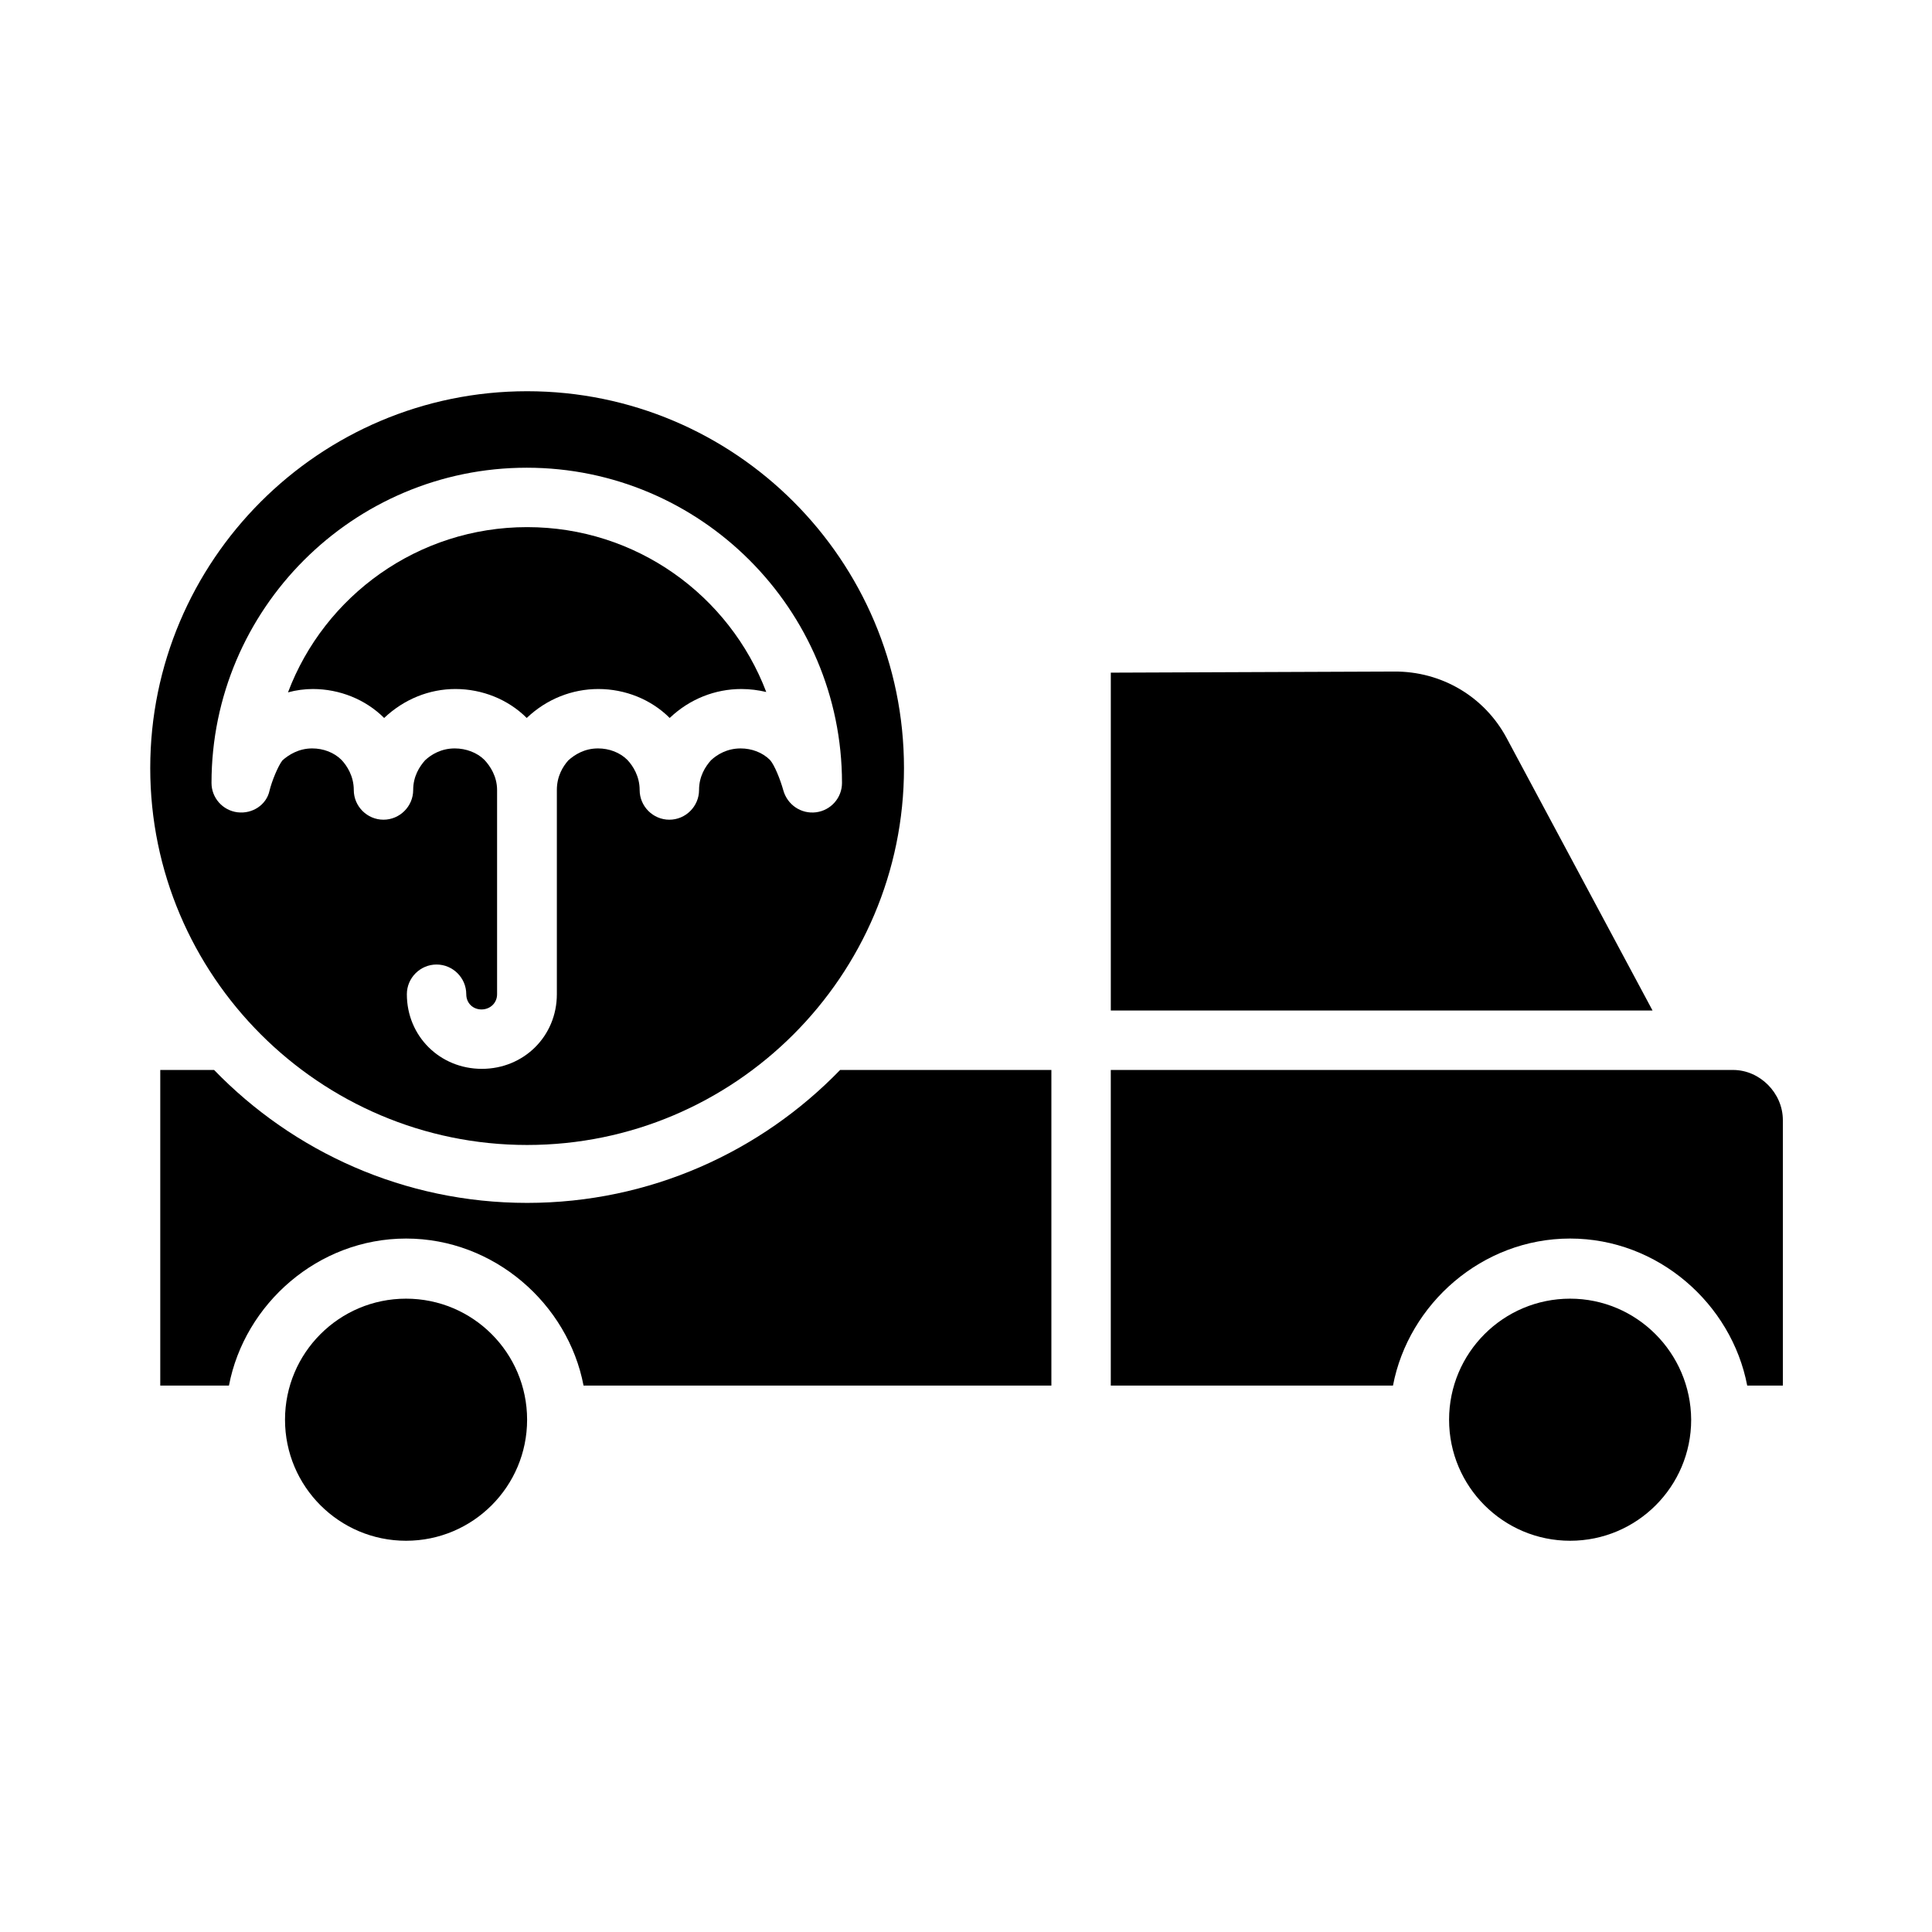 <?xml version="1.0" encoding="UTF-8"?>
<!-- Uploaded to: ICON Repo, www.iconrepo.com, Generator: ICON Repo Mixer Tools -->
<svg fill="#000000" width="800px" height="800px" version="1.1" viewBox="144 144 512 512" xmlns="http://www.w3.org/2000/svg">
 <g>
  <path d="m283.69 462.78c-32.57 0-61.992-13.578-82.953-35.227h-14.266v83.641h18.203c4.133-21.648 23.617-38.965 46.938-38.965 23.324-0.004 42.902 17.316 47.035 38.965h123.98v-83.641h-55.988c-20.961 21.648-50.379 35.227-82.953 35.227z"/>
  <path d="m560.1 488.16c-17.711 0-32.078 14.367-32.078 32.078 0 17.711 14.367 32.078 32.078 32.078 17.711 0 32.078-14.367 32.078-32.078-0.102-17.711-14.465-32.078-32.078-32.078z"/>
  <path d="m251.61 488.16c-17.711 0-32.078 14.367-32.078 32.078 0 17.711 14.367 32.078 32.078 32.078s32.078-14.367 32.078-32.078c0-17.711-14.363-32.078-32.078-32.078z"/>
  <path d="m283.69 447.43c55.004 0 99.875-44.773 99.875-99.875 0-55.105-44.773-99.875-99.875-99.875s-99.875 44.871-99.875 99.875c0 55.008 44.871 99.875 99.875 99.875zm-76.75-88.164c-3.938-0.492-6.887-3.836-6.887-7.773 0-46.051 37.492-83.543 83.543-83.543s83.543 37.492 83.543 83.543c0 3.938-2.953 7.281-6.887 7.773-3.938 0.492-7.578-1.969-8.66-5.805-0.789-2.856-2.363-6.789-3.543-8.07-1.969-1.969-4.82-3.051-7.773-3.051-3.641 0-6.297 1.672-7.871 3.148-1.477 1.672-3.148 4.231-3.148 7.871 0 4.328-3.543 7.871-7.871 7.871-4.328 0-7.871-3.543-7.871-7.871 0-3.641-1.77-6.394-3.246-7.969-1.969-1.969-4.82-3.051-7.773-3.051-3.641 0-6.199 1.672-7.871 3.148-1.477 1.672-3.051 4.231-3.051 7.871v54.121c0 11.121-8.758 19.777-19.875 19.777-11.121 0-19.875-8.66-19.875-19.777 0-4.328 3.543-7.871 7.871-7.871s7.871 3.543 7.871 7.871c0 2.363 1.77 4.035 4.035 4.035 2.262 0 4.133-1.672 4.133-4.035v-54.121c0-3.641-1.871-6.394-3.344-7.969-1.969-1.969-4.922-3.051-7.871-3.051-3.641 0-6.297 1.672-7.871 3.148-1.477 1.672-3.148 4.231-3.148 7.871 0 4.328-3.543 7.871-7.871 7.871s-7.871-3.543-7.871-7.871c0-3.641-1.77-6.394-3.246-7.969-1.969-1.969-4.82-3.051-7.773-3.051-3.543 0-6.199 1.672-7.871 3.148-1.18 1.477-2.856 5.609-3.445 8.07-0.805 3.738-4.543 6.199-8.48 5.707z"/>
  <path d="m603.29 427.55h-164.92v83.641h74.785c4.133-21.648 23.617-38.965 46.938-38.965 23.32 0 42.805 17.32 46.938 38.965h9.445v-70.355c0-7.184-6.102-13.285-13.188-13.285z"/>
  <path d="m245.8 334.27c0.098 0 0.098-0.098 0 0 5.312-5.019 12.004-7.676 18.895-7.676 7.086 0 13.973 2.754 18.895 7.676l0.098-0.098c5.215-4.922 11.906-7.578 18.895-7.578 7.086 0 13.973 2.754 18.895 7.676l0.098-0.098c5.215-4.922 11.906-7.578 18.895-7.578 2.262 0 4.527 0.297 6.594 0.789-9.742-25.586-34.441-43.691-63.371-43.691-28.93 0-53.727 18.203-63.371 43.789 2.164-0.59 4.43-0.887 6.594-0.887 7.078 0.004 13.969 2.758 18.887 7.676z"/>
  <path d="m543.27 339.58c-5.902-11.02-17.32-17.711-29.816-17.613l-75.078 0.293v89.543h143.57z"/>
 </g>
</svg>
